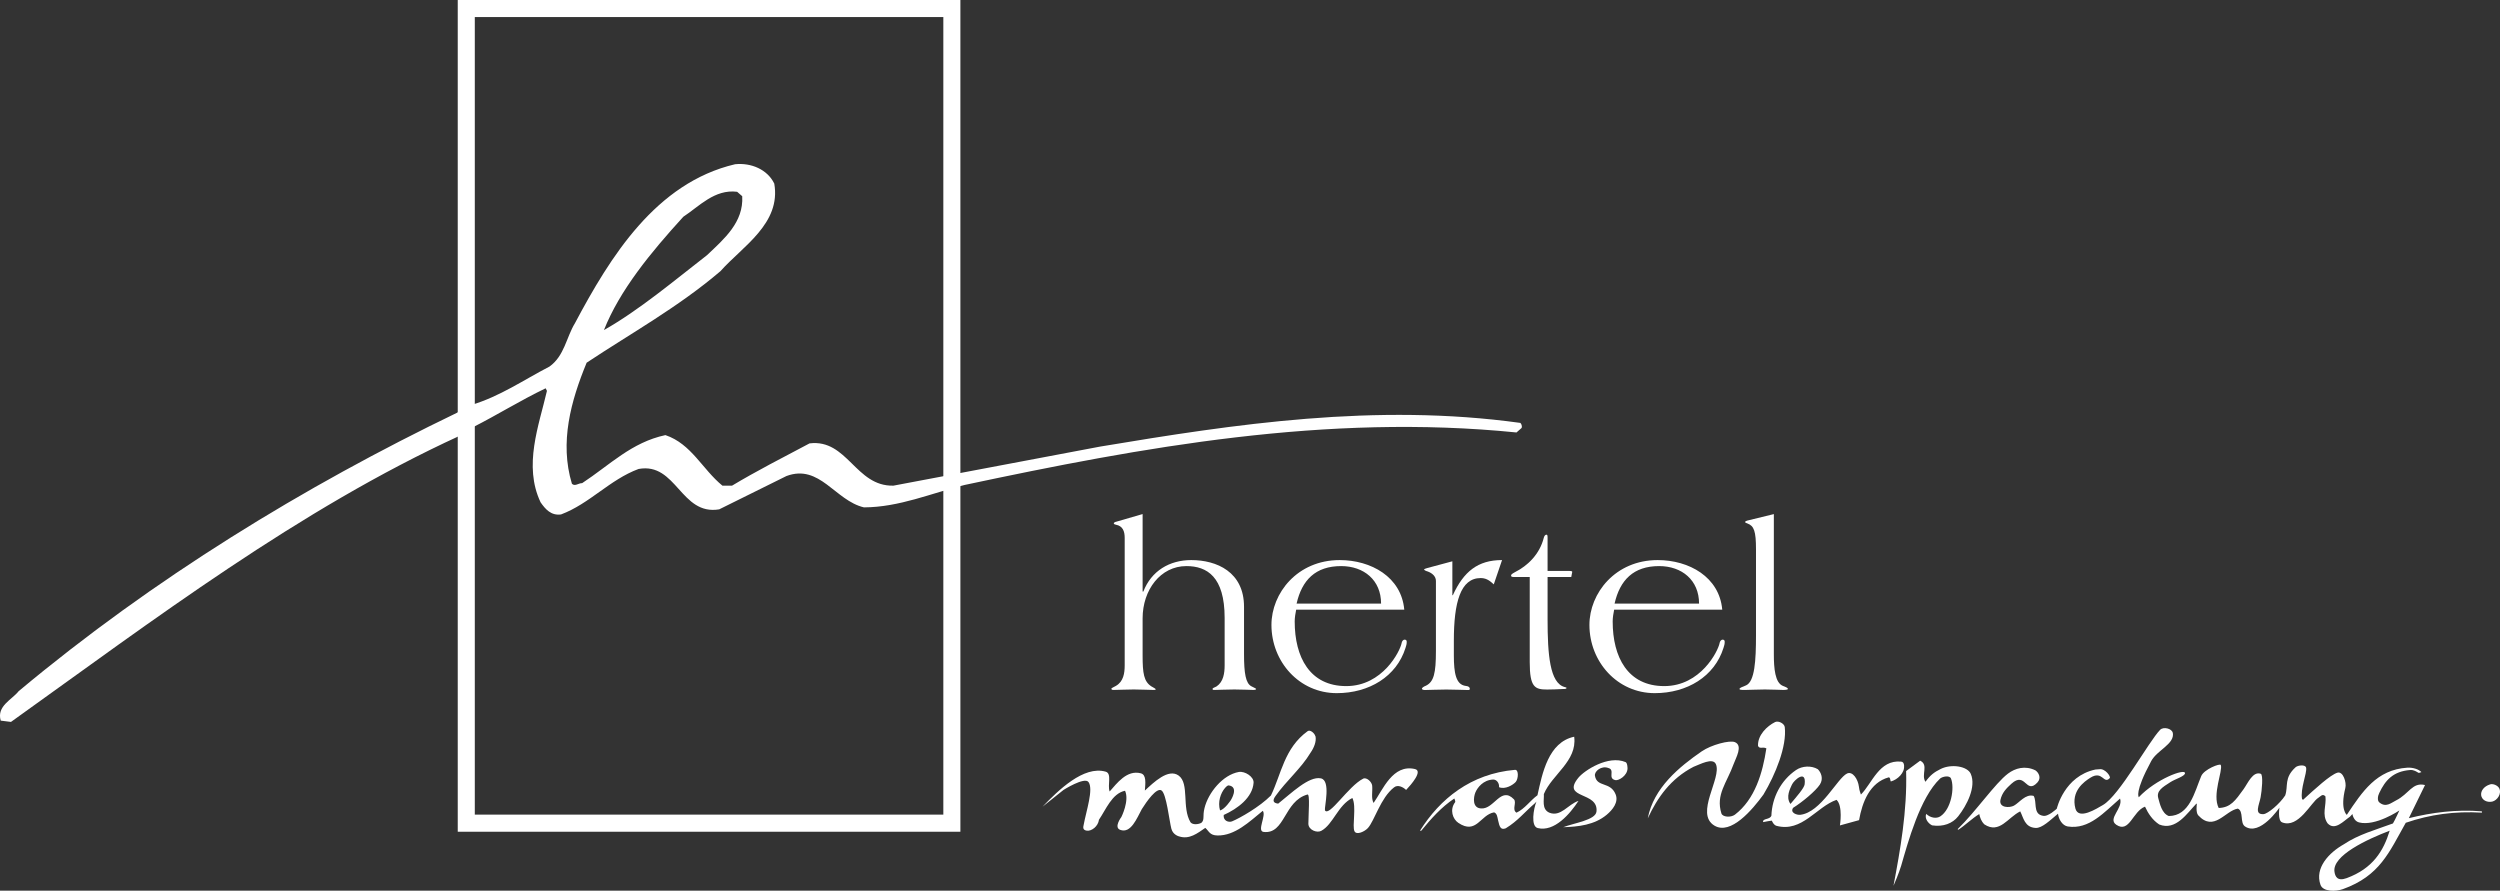 <svg xmlns="http://www.w3.org/2000/svg" id="Layer_1" viewBox="0 0 407.49 145.17"><rect x="0" y="0" width="407.49" height="145.17" fill="#333333" stroke="none"/><defs><style>.cls-1{fill-rule:evenodd;}.cls-1,.cls-2{fill:#fff;stroke-width:0px;}</style></defs><path class="cls-2" d="M186.24,83.79l-4.34,1.26c-.12,0-.36.16-.36.24,0,.16.2.2.36.24,1.1.2,1.42,1.06,1.42,2.13v20.78c0,1.3-.2,2.64-1.42,3.35-.4.24-.75.35-.75.47,0,.16.16.2.36.2.67,0,2.13-.08,3.27-.08s2.6.08,3.27.08c.2,0,.32,0,.32-.12,0-.08-.32-.24-.71-.47-1.22-.79-1.42-2.13-1.42-5.01v-6.07c0-4.65,2.92-8.52,7.14-8.52,3.35,0,6.23,1.73,6.23,8.44v7.73c0,1.3-.2,2.68-1.3,3.43-.32.2-.67.24-.67.43,0,.16.12.16.28.16.55,0,2.01-.08,3.27-.08s2.72.08,3.15.08c.16,0,.4-.04.4-.16,0-.08-.32-.2-.75-.43-.95-.47-1.22-2.13-1.22-5.24v-7.73c0-5.68-4.46-7.61-8.6-7.61-3.55,0-6.51,1.77-7.81,5.13h-.12v-12.62Z"></path><path class="cls-1" d="M228.89,99.37c-.47-5.32-5.4-8.08-10.53-8.08-6.9,0-11.12,5.4-11.12,10.57,0,5.99,4.53,11.12,10.65,11.12,5.28,0,9.74-2.72,11.2-7.37.12-.32.2-.67.2-.99,0-.2-.08-.36-.32-.36-.32,0-.47.32-.51.55-.24,1.3-3.08,7.02-9.03,7.02s-8.4-4.73-8.4-10.53c0-.63.12-1.34.24-1.93h17.62ZM211.34,98.38c.87-3.82,3.07-6.11,7.26-6.11,3.71,0,6.51,2.29,6.51,6.11h-13.76Z"></path><path class="cls-2" d="M244.81,91.29c-3.9,0-6.23,1.85-8,5.72h-.08v-5.52l-4.1,1.1c-.28.08-.51.16-.51.24s.28.24.59.32c.67.24,1.34.75,1.34,1.54v11.43c0,3.63-.35,5.01-1.62,5.64-.4.16-.67.35-.67.51,0,.12.27.2.47.2.67,0,2.13-.08,3.51-.08s2.84.08,3.51.08c.2,0,.32,0,.32-.2,0-.28-.24-.43-.67-.47-1.58-.2-1.93-2.05-1.93-4.97v-2.4c0-6.23,1.07-10.21,4.38-10.21,1.07,0,1.66.63,2.13,1.03l1.34-3.94Z"></path><path class="cls-2" d="M249.34,94.05v13.88c0,4.1.83,4.46,2.84,4.46.83,0,1.66-.04,2.48-.08.51,0,.67-.04.67-.16,0-.08-.04-.12-.28-.16-2.45-.63-2.8-5.36-2.8-11.04v-6.9h3.86l.12-.63c0-.08.04-.16.04-.2,0-.12-.16-.16-.55-.16h-3.47v-5.4c0-.43-.04-.51-.2-.51-.2,0-.36.24-.43.55-.67,2.63-2.6,4.51-4.69,5.56-.51.28-.63.39-.63.55,0,.24.2.24.75.24h2.29Z"></path><path class="cls-1" d="M280.72,99.37c-.47-5.32-5.4-8.08-10.53-8.08-6.9,0-11.12,5.4-11.12,10.57,0,5.99,4.53,11.12,10.65,11.12,5.28,0,9.74-2.72,11.2-7.37.12-.32.2-.67.2-.99,0-.2-.08-.36-.32-.36-.31,0-.47.32-.51.55-.24,1.3-3.08,7.02-9.03,7.02s-8.4-4.73-8.4-10.53c0-.63.12-1.34.24-1.93h17.63ZM263.17,98.38c.87-3.82,3.07-6.11,7.26-6.11,3.71,0,6.51,2.29,6.51,6.11h-13.76Z"></path><path class="cls-2" d="M289.15,83.79l-4.34,1.06c-.16.04-.36.12-.36.24,0,.08.12.16.39.24,1.06.39,1.38,1.26,1.38,4.22v14c0,4.1-.2,7.53-1.62,8.16-.55.24-1.07.39-1.07.59,0,.12.16.16.87.16.67,0,2.13-.08,3.27-.08s2.6.08,3.08.08c.2,0,.67-.04.67-.16,0-.2-.43-.35-.83-.51-1.26-.51-1.46-2.84-1.46-5.13v-22.87Z"></path><path class="cls-1" d="M153.76,2.78h-76.37v130h76.37V2.78ZM74.61,135.57h81.93V0h-81.93v135.57Z"></path><path class="cls-1" d="M126.2,29.9c1.15,6.54-5.18,10.26-8.77,14.3-6.93,5.9-14.52,10.08-21.81,14.92-2.57,6.24-4.44,12.99-2.4,19.73.49.49,1.06-.11,1.67-.1,4.53-2.98,8.05-6.65,13.57-7.83,4.24,1.43,6.01,5.56,9.29,8.24h1.57c3.82-2.3,8.43-4.67,12.63-6.89,6.18-.76,7.49,7.04,13.67,6.89l33.71-6.37c22.03-3.68,44.85-7.12,68.47-3.86.15.1.35.52.21.83l-.83.73c-30.97-3.13-61.02,2.4-89.97,8.56-5.46,1.35-10.6,3.62-16.39,3.65-4.7-1.1-7.2-7.13-12.63-5.11l-10.96,5.43c-6.28,1.06-6.96-7.72-13.15-6.58-4.71,1.75-7.97,5.66-12.63,7.41-1.63.23-2.57-.87-3.34-1.98-2.83-5.98-.27-12.52,1.04-18.16l-.21-.42c-4.13,1.98-7.83,4.31-11.9,6.37-.53.89-1.57.73-2.09,1.36-26.27,12.05-49.95,30.05-73.16,46.65l-1.67-.21c-.71-2.37,1.85-3.43,2.92-4.8,21.96-18.35,46.48-33.35,71.49-45.4.39-.42,1.41-.05,1.46-.73.21-.26.86-.02.84-.52,4.69-1.41,8.5-4.07,12.73-6.26,2.44-1.74,2.73-4.74,4.17-7.1,5.73-10.77,13.16-22.84,26.09-25.88,2.62-.27,5.25.85,6.37,3.13ZM120.98,31.99c.24,4.24-2.94,6.95-5.74,9.6-5.26,4.08-11.08,8.98-16.8,12.21,2.57-6.49,7.63-12.65,12.94-18.47,2.57-1.68,5.1-4.53,8.77-4.07l.84.73Z"></path><path class="cls-2" d="M290.91,118.52c.36,3.11-1.52,7.73-3.47,10.98-1.81,2.49-5.34,6.67-8,5.07-3.25-1.96,1.25-7.78.24-10.02-.5-1.12-2.58.04-3.65.44-3.71,1.93-5.86,4.97-7.45,8.4.93-4.99,5.2-8.44,8.79-10.92,1.54-1.06,4.56-1.87,5.42-1.5,1.34.57.14,2.58-.2,3.53-1.13,3.13-2.96,5.01-2.01,8.08.19.61,1.52.71,2.2.21,3.27-2.5,4.53-6.81,5.13-10.81-.58-.31-1.12.17-1.36-.41-.07-1.74,1.45-3.22,2.79-3.88.53-.26,1.5.24,1.57.82Z"></path><path class="cls-2" d="M256.59,120.11c.5,3.96-3.63,6.13-4.95,9.32.07.91-.39,2.43.86,3.02,1.89.79,3.1-1.38,4.79-1.91-1.39,2.12-3.93,5.1-6.65,4.43-1.16-.29-.69-3.13-.21-4.31l-.23.25c-1.75,1.5-2.79,2.89-4.77,4.1-.81.3-1.01-.17-1.26-1.35-.1-.46-.15-1.07-.64-1.25-2.23.38-2.88,3.7-5.83,1.71-.91-.61-1.44-2.13-.54-3.34.14-.11-.11-.63-.11-.63-2.14,1.42-3.8,3.31-5.39,5.25h-.21c3.24-5.16,8.27-9.29,15.48-9.92.66-.06.55,1.51.12,1.98-.43.47-1.68,1.26-2.71.85.06-.71-.43-1.26-.95-1.25-1.64.06-2.58,1.32-2.91,2.11-.32.78-.54,2.56.96,2.6,2.1.14,3.19-3.67,5.31-1.5.52.53-.37,1.7.43,2.19,1.34-.61,2.26-2,3.42-2.84.79-3.58,1.77-8.65,5.99-9.54Z"></path><path class="cls-2" d="M265.28,125.27c-.04,1.18-1.46,2-1.97,1.89-1.35-.29.02-1.67-1.16-1.98-1.12-.43-2.31.54-2.18,1.27.33,1.93,2.49.9,3.36,3,.55,1.31-.51,2.57-1.44,3.35-2,1.67-4.62,1.96-7.08,2.03,1.75-.69,5.25-1.15,5.41-2.54.38-3.34-5.81-2-2.96-5.51.98-1.21,4.9-3.75,7.7-2.56.33.14.32,1.04.32,1.04Z"></path><path class="cls-2" d="M313.83,127.44c.81-1.11,1.44-1.58,2.49-2.1,1.73-.87,4.37-.46,4.91.8.92,2.13-.67,5.15-2.04,6.9-.93,1.19-2.47,1.77-4.27,1.49-.69-.34-1.25-1.17-.95-1.87.64.64,1.65.83,2.3.4,1.78-1.17,2.35-4.68,1.73-6.17-.23-.55-1.37-.33-1.77.01-3.28,3.11-5.23,10.37-6.35,14.22-.31,1.07-1.18,3.14-1.25,3.26,1.1-5.8,2.25-12.23,2.06-18.7l2.29-1.69c1.43.69.11,2.3.86,3.44Z"></path><path class="cls-2" d="M294.15,127.84c.31-2.51-1.77-.66-2.08.07-.25.58-1.06,1.99-.23,3.13.95-1.13,2.24-2.59,2.31-3.2ZM310.35,124.8c.14,1.12-1.02,2.28-2.16,2.58-.14-.29-.03-.61-.33-.68-3.11.86-4.32,4.05-4.84,6.98l-3.12.86s.52-3.16-.55-4.17c-3.26,1.12-5.61,5.34-9.78,4.24-.5-.13-.77-.85-.77-.85,0,0-.99.13-1.42.24-.11-.66,1.09-.35,1.35-1.05.11-2.95,1.53-5.74,4.02-7.44.98-.67,2.49-.77,3.55-.13.52.52.96,1.53.33,2.5-.68,1.04-2.83,2.84-4.36,3.79-.55.81.62,1.2,1.16,1.14,3.39-.38,6.04-5.97,7.63-6.73.89-.42,1.78.88,1.94,2.18.08.64.18.82.32,1.25,1.83-1.84,2.98-5.71,6.54-5.37.28.03.45.16.51.67Z"></path><path class="cls-2" d="M200.62,130.42s1.38-2.15-.33-2.4c-.25-.04-.62.42-.62.42-.72.84-1.21,2.28-.81,3.66.81-.21,1.76-1.68,1.76-1.68ZM214.42,119.99c.18.87-.25,1.91-.82,2.72-1.53,2.54-3.89,4.51-5.69,7.03-.5.69-.46,1.15.43,1.25,2.1-1.66,5.01-4.53,6.96-4.12,1.66.35.55,4.66.66,5.21.68,1.14,3.8-3.93,6.23-5.16.55-.28,1.41.52,1.47,1.14.09.96-.2,2.06.23,2.82,1.52-2.18,3.13-6.37,6.74-5.53,1.33.31-.61,2.54-1.44,3.41-.48-.47-1.37-.93-1.99-.4-2.16,1.68-3.16,5.41-4.23,6.6-.5.56-1.84,1.21-2.19.54-.42-.81.36-4.05-.35-5.43-2.35,1.16-3.13,4.32-5.08,5.36-.7.37-2.04-.14-2.09-1.13.01-1.59.29-4.92-.14-4.8-3.87,1.07-3.64,6.52-7.16,6.1-1.14-.14.48-2.69-.13-3.44-2.2,1.79-4.54,4.07-7.38,4.02-1.28-.02-1.37-.69-1.99-1.24-1.27.87-2.59,1.94-4.27,1.39,0,0-.99-.22-1.26-1.24-.34-1.29-.81-5.72-1.61-6.25-.8-.53-2.44,1.82-3.21,3.05-.79,1.44-1.77,4.04-3.53,3.37-1.08-.41.2-2.09.2-2.09,0,0,1.34-2.65.6-4.28-2.13.43-3.13,3.1-4.25,4.72-.14,1.09-1.21,1.89-1.97,1.79-.79-.1-.57-.7-.53-.93.43-2.33,1.64-5.85.79-7-.65-.88-4.06,1.28-4.06,1.28l-3.43,2.74c2.55-2.65,6.69-6.74,10.29-5.71,1.06.3.26,2.19.65,3.23,1.17-1.31,2.8-3.57,5.09-2.96.92.25.74,1.61.65,2.81,1.43-1.32,3.83-3.67,5.51-2.44,1.78,1.3.48,5.21,1.93,7.61.37.46,1.28.35,1.77.09.57-.53.17-1.04.51-2.4.62-2.53,2.98-5.42,5.59-5.89.98-.17,2.48.77,2.41,1.76-.17,2.41-2.58,4.22-4.87,5.25-.11.99.84,1.25,1.36,1.04,1.28-.53,4.5-2.36,6.34-4.22,1.7-3.51,2.16-7.7,5.98-10.48.41-.3,1.15.34,1.26.83Z"></path><path class="cls-2" d="M407.35,128.46c.47.92-.32,2.01-1.13,2.2-.95.19-1.7-.32-1.8-1.03-.09-.67.4-1.45,1.46-1.78.51-.16,1.25.2,1.47.62Z"></path><path class="cls-2" d="M389.51,135.4c-3.68,1.4-9.4,4.06-9,6.7.11.74.45,1.6,1.99,1.03,4.28-1.58,6-4.44,7.01-7.73ZM354.16,119.43c.34,1.84-2.54,2.81-3.52,4.62-2.8,5.19-2.01,5.84-2.03,5.9,2.79-2.97,7.56-4.74,7.54-3.93-.01.51-1.58.95-2.36,1.45-1.34.86-2.33,1.44-2,2.63.25.89.58,2.49,1.72,2.91,3.39-.03,4.19-3.91,5.28-6.51.46-1.1,3.07-2.12,3.19-1.81.37.92-1.45,4.82-.34,7.01,1.93-.07,2.7-1.19,4.05-3.06.73-1.02,1.5-2.95,2.8-2.52.43.14.19,2.76-.02,3.84-.23,1.23-1.1,2.84.48,2.74.67-.04,2.62-1.64,3.53-3.05.53-1.54-.23-2.84,1.69-4.59.36-.33,1.61-.49,1.72.08.17.87-.99,3.45-.66,5.12l.17.1c1.89-1.73,4.46-4.1,5.61-4.42.9-.25,1.5,1.59,1.27,2.5-.89,3.57.24,4.38.24,4.38,2.52-3.78,4.85-7.37,9.86-7.69.88-.06,1.87.25,2.3.72-.2.05-.38.18-.51.1-.24-.14-.71-.49-1.33-.44-2.78.22-4.05,1.68-5.02,3.73-.24.44-.38,1.25.01,1.56,1.07.88,1.9.07,2.71-.33,2.13-1.06,2.65-3.02,4.73-2.51l-2.64,5.4c3.74-.92,7.77-1.47,11.91-1.11v.21c-4.42-.26-8.44.29-12.41,1.65-2.74,4.85-4.21,8.64-10.26,10.82-1.15.41-3.24.44-3.64-.71-.97-2.74,1.37-5.23,3.8-6.6,2.4-1.61,5.14-2.34,8.01-3.4.35-.58,1.05-2.12,1.05-2.12,0,0-3.89,2.64-6.59,1.95-.89-.23-1.07-1.37-1.07-1.37,0,0-.24.29-.4.44-1.05.71-2.47,2.36-3.65,1.07-.98-1.43-.16-2.9-.34-4.38-.48-.52-.81.02-1.15.22-1.18.7-3.25,5.08-5.92,4.01-.75-.3-.43-2.4-.43-2.4,0,0-3.17,4.71-5.61,3.07-.87-.58-.18-2.48-1.17-2.91-2.06.33-3.89,3.88-6.46,1.09-.43-.46-.22-1.88-.22-1.88h-.1c-1.45,1.49-3.31,4.46-6.03,3.38-1.1-.72-1.81-1.79-2.32-2.91-2,.74-2.54,4.38-4.67,2.96-1.51-1,1.16-2.7.6-4.28-2.59,2.23-5.03,5.1-8.53,4.55-.86-.14-1.49-1.17-1.58-2.08-1.32,1.1-2.61,2.37-3.64,2.32-1.82-.09-1.99-1.69-2.52-2.7-2.02,1-3.38,3.72-5.83,2.13-.54-.52-.72-1.13-.85-1.69-1.18.71-2.4,1.92-3.42,2.56l-.1-.1c3.02-2.94,6.09-7.45,8.2-9.05,1.17-.89,2.8-1.36,4.47-.54.51.34,1.03,1.22.33,1.98-1.89,2.05-1.92-1.91-4.24.21-.81.74-1.53,1.45-1.79,2.65-.24,1.3,1.5,1.3,2.2.92.9-.49,1.9-1.97,3.22-1.59.56.94-.09,2.77,1.27,3.18.07.02.14.04.21.05.84.25,2.29-1.15,2.29-1.15,0,0,1.19-5.3,6.29-6.38.09-.02.57-.04.66-.05.91-.16,1.91,1.21,1.68,1.45-1,1.08-1.16-1.31-3.13-.08-1.06.66-3.21,2.19-2.47,5.03.51,1.94,3.5,0,4.48-.56,2.69-1.54,7.43-10.29,9.33-12.26.54-.56,1.93-.21,2.06.49Z"></path></svg>